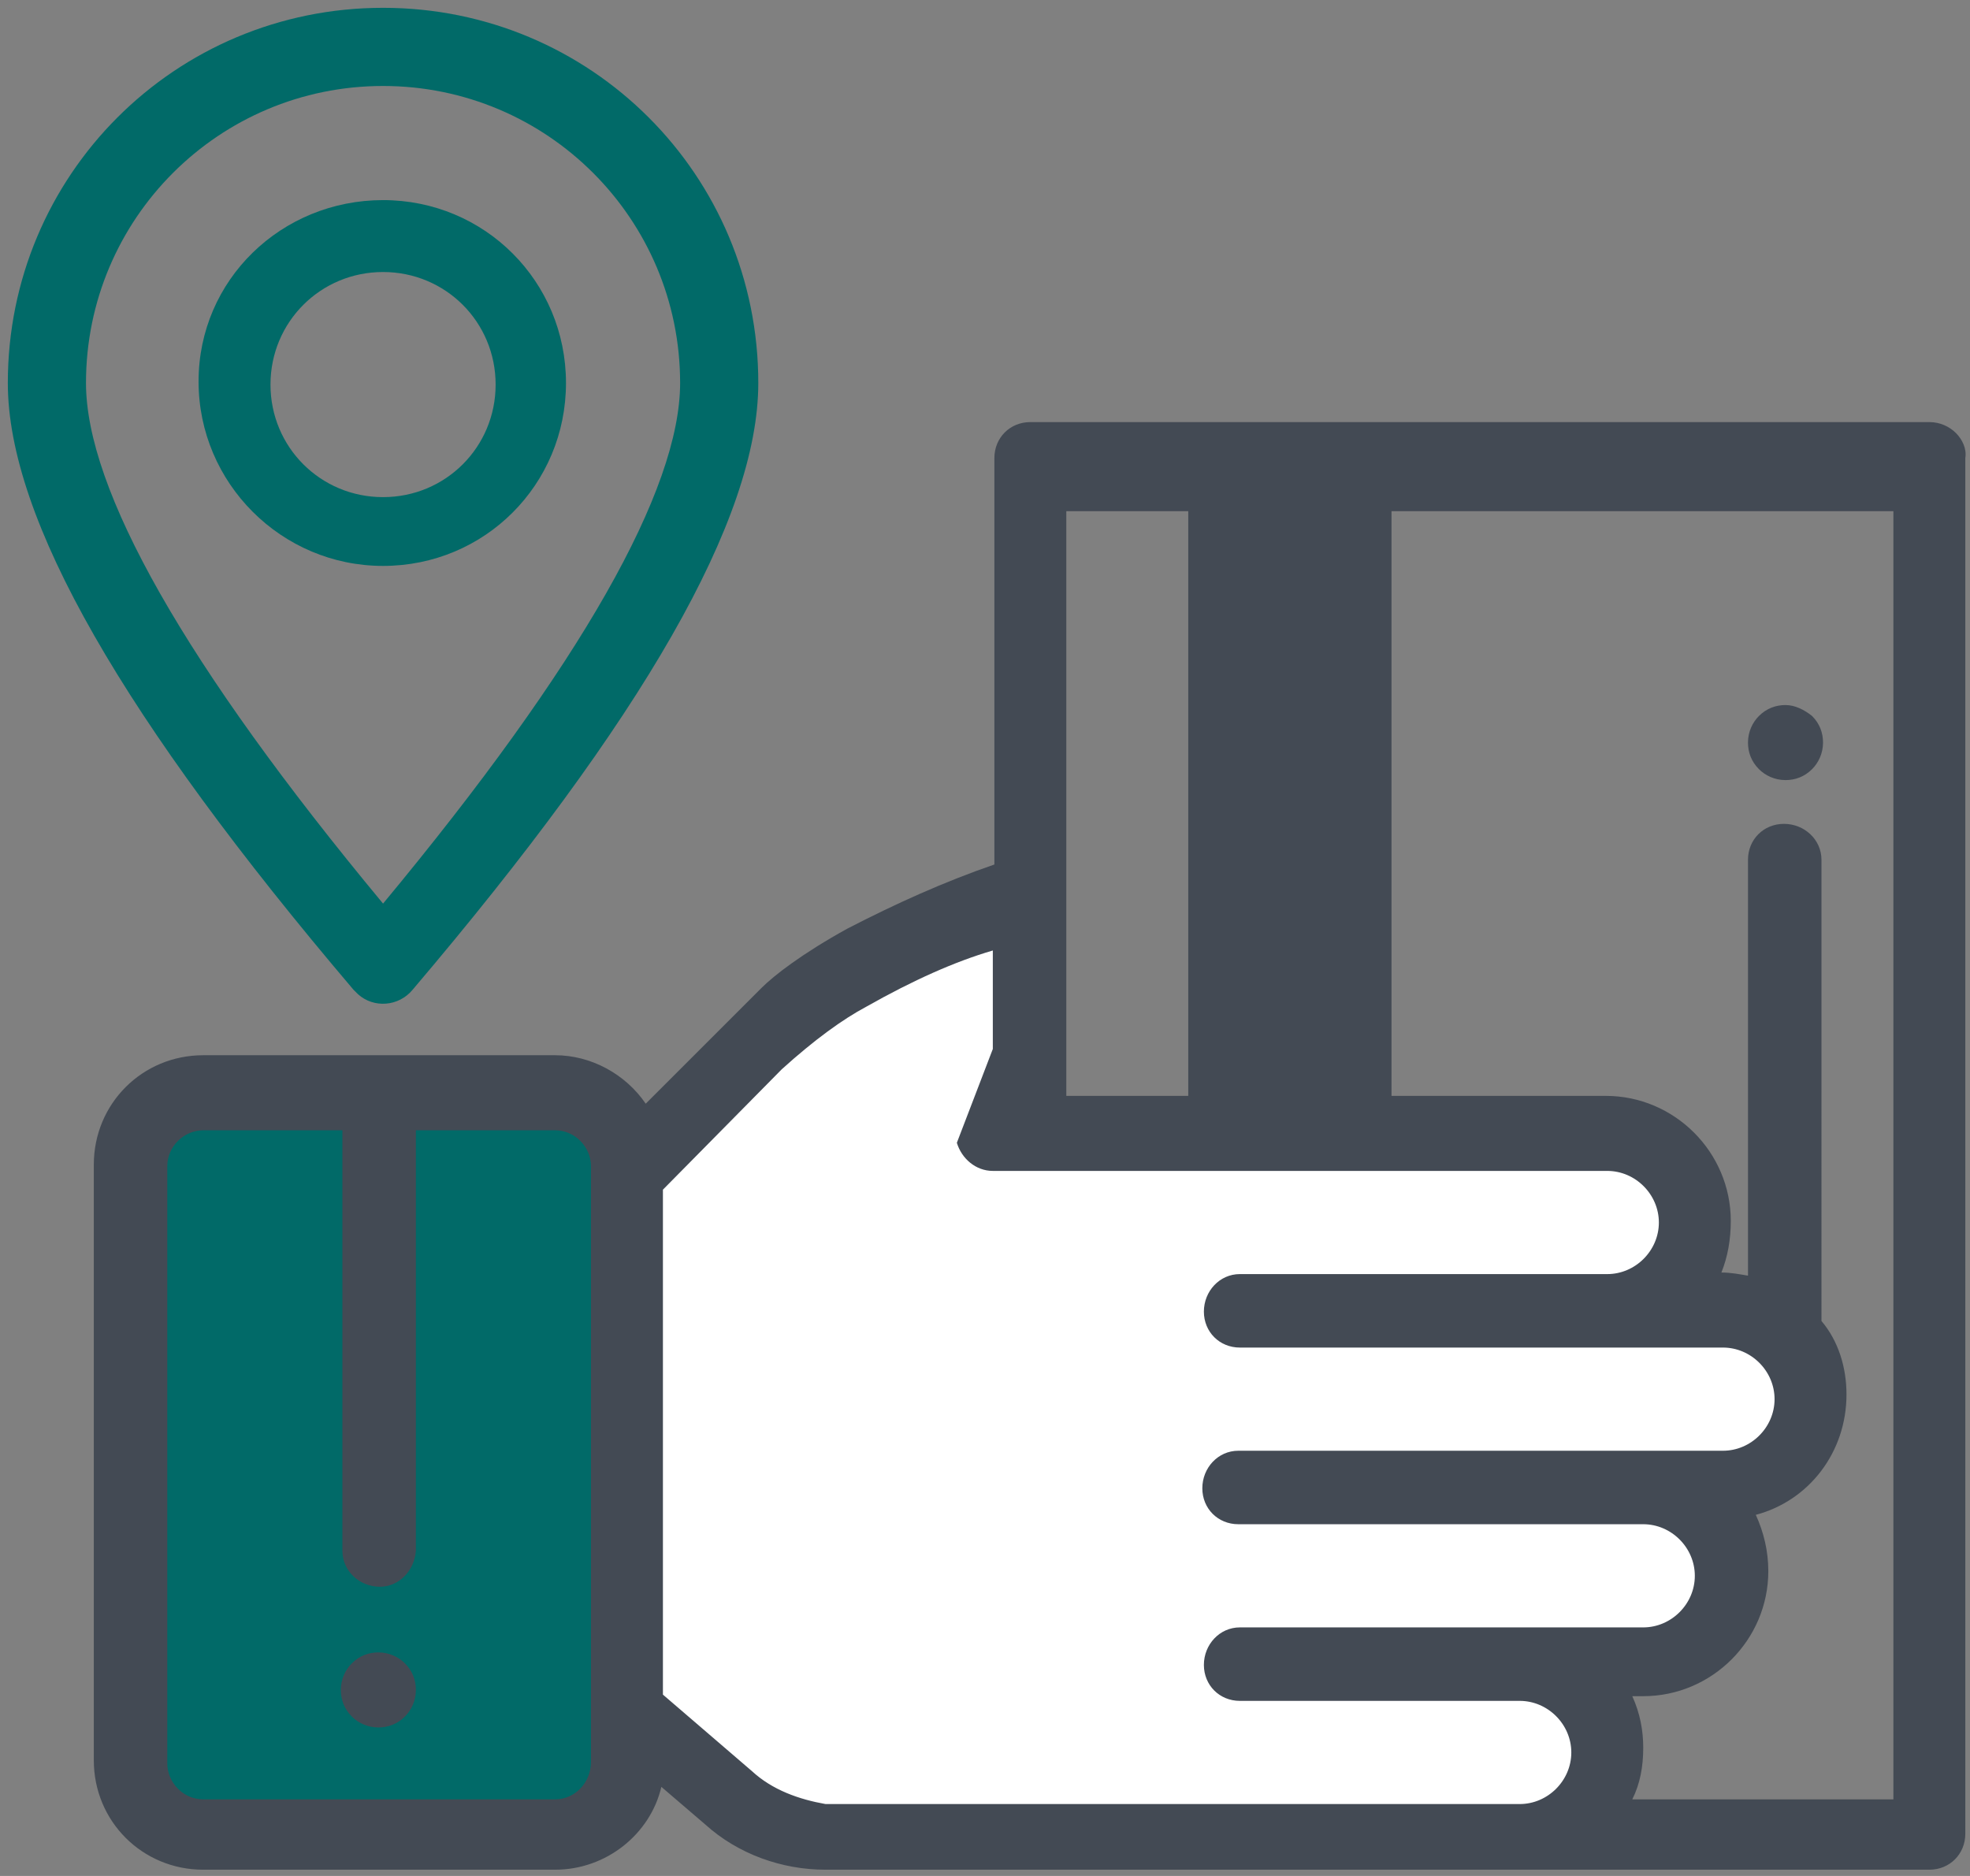 <?xml version="1.0" encoding="utf-8"?>
<!-- Generator: Adobe Illustrator 25.4.1, SVG Export Plug-In . SVG Version: 6.00 Build 0)  -->
<svg version="1.1" id="Layer_1" xmlns="http://www.w3.org/2000/svg" xmlns:xlink="http://www.w3.org/1999/xlink" x="0px" y="0px"
	 viewBox="0 0 126 120" style="enable-background:new 0 0 126 120;" xml:space="preserve">
<rect x="0" y="0" width="126" height="120" fill="#808080" stroke="none"/>
<style type="text/css">
	.st0{fill:#016a68;}
	.st1{fill:#FFFFFF;}
	.st2{fill:#434A54;}
	.st3{fill-rule:evenodd;clip-rule:evenodd;fill:#434A54;}
</style>
<g>
	<path class="st0" d="M35.5,117.4H13c-2.6,0-4.7-2.1-4.7-4.7l0,0V74.6c0-2.6,2.1-4.7,4.7-4.7l0,0h22.5c2.6,0,4.7,2.1,4.7,4.7
		c0,0,0,0,0,0v38.1C40.2,115.3,38.1,117.4,35.5,117.4L35.5,117.4z"/>
	<path class="st1" d="M110.1,83.7h-7.3c3.1,0,5.6-2.5,5.6-5.6s-2.5-5.6-5.6-5.6H62.2l2-2.5V58.2l-11.4,4.2L40.2,75.1v34.4l6.5,5.6
		c1.7,1.5,3.9,2.3,6.2,2.3H97c3.1,0,5.8-2.6,5.7-5.7c-0.1-3.1-2.6-5.5-5.6-5.5h7.9c3.1,0,5.8-2.6,5.7-5.7c-0.1-3.1-2.6-5.5-5.6-5.5
		h5c3.1,0,5.6-2.5,5.6-5.6C115.8,86.3,113.2,83.7,110.1,83.7L110.1,83.7L110.1,83.7z"/>
	<path class="st2" d="M24.2,105.7c-0.6,0-1.2,0.2-1.7,0.7c-0.4,0.4-0.7,1-0.7,1.7c0,0.6,0.2,1.2,0.7,1.7c0.4,0.4,1,0.7,1.7,0.7
		c0.6,0,1.2-0.2,1.7-0.7c0.4-0.4,0.7-1,0.7-1.7c0-0.6-0.2-1.2-0.7-1.7C25.5,106,24.9,105.7,24.2,105.7z M114.2,45.1
		c-0.6,0-1.2,0.2-1.7,0.7c-0.4,0.4-0.7,1-0.7,1.7c0,0.6,0.2,1.2,0.7,1.7c0.4,0.4,1,0.7,1.7,0.7c0.6,0,1.2-0.2,1.7-0.7
		c0.4-0.4,0.7-1,0.7-1.7c0-0.6-0.2-1.2-0.7-1.7C115.4,45.4,114.8,45.1,114.2,45.1z"/>
	<path class="st2" d="M125.1,27.7c-0.4-0.4-1-0.7-1.7-0.7l-57.5,0c-1.3,0-2.3,1-2.3,2.3l0,0v26c-3.2,1.1-6.3,2.5-9.4,4.1
		c-2.9,1.6-4.7,3-5.5,3.8l-7.4,7.4c-1.3-1.9-3.5-3.1-5.8-3.1H13c-3.9,0-7,3.1-7,7v38.1c0,3.9,3.1,7,7,7h22.5c3.3,0,6.1-2.3,6.8-5.3
		l2.8,2.4c2.1,1.9,4.9,2.9,7.7,2.9h70.6c1.3,0,2.3-1,2.3-2.3V29.3C125.8,28.7,125.5,28.1,125.1,27.7L125.1,27.7z M35.5,115.1H13
		c-1.3,0-2.3-1.1-2.3-2.3V74.6c0-1.3,1.1-2.3,2.3-2.3h8.9v26.9c0,1.3,1.1,2.3,2.4,2.3c1.2,0,2.2-1,2.3-2.3V72.3h8.9
		c1.3,0,2.3,1.1,2.3,2.3v38.1C37.8,114,36.8,115.1,35.5,115.1L35.5,115.1z M48.1,113.3l-5.7-4.9V76.1l7.6-7.7c2.1-1.9,3.9-3.2,5.4-4
		c3-1.7,5.7-2.9,8.1-3.6v6.3l-2.3,6c0.3,1,1.2,1.8,2.3,1.8l39.3,0c1.8,0,3.3,1.5,3.3,3.3c0,1.8-1.5,3.3-3.3,3.3H79.3
		c-1.3,0-2.3,1.1-2.3,2.4c0,1.3,1,2.3,2.3,2.3h30.9c1.8,0,3.3,1.5,3.3,3.3c0,1.8-1.5,3.3-3.3,3.3H79.2c-1.3,0-2.3,1.1-2.3,2.4
		c0,1.3,1,2.3,2.3,2.3h25.9c1.8,0,3.3,1.5,3.3,3.3c0,1.8-1.5,3.3-3.3,3.3H79.3c-1.3,0-2.3,1.1-2.3,2.4c0,1.3,1,2.3,2.3,2.3h17.9
		c1.8,0,3.3,1.5,3.3,3.3c0,1.8-1.5,3.3-3.3,3.3H52.8C51.1,115.1,49.4,114.5,48.1,113.3L48.1,113.3z M104.4,115.1
		c0.5-1,0.7-2.1,0.7-3.3c0-1.1-0.2-2.2-0.7-3.3h0.7c4.4,0,8-3.6,8-8c0-1.3-0.3-2.5-0.8-3.6c3.4-0.9,5.8-4,5.8-7.7
		c0-1.7-0.5-3.4-1.6-4.7V55c0-1.3-1.1-2.3-2.4-2.3c-1.3,0-2.3,1-2.3,2.3v26.6c-0.6-0.1-1.1-0.2-1.7-0.2c0.4-1,0.6-2.1,0.6-3.3
		c0-4.4-3.6-8-8-8H68.2V32.7l52.9,0v82.4C121.1,115.1,104.4,115.1,104.4,115.1z"/>
	<path class="st3" d="M76,32h13v39H76V32z"/>
	<path class="st0" d="M26.4,63.3c-0.9,1.1-2.5,1.2-3.5,0.3c-0.1-0.1-0.2-0.2-0.3-0.3C7.9,46,0.5,33.2,0.5,24.5c0-13.3,10.7-24,24-24
		s24,10.7,24,24C48.5,33.2,41.1,46,26.4,63.3z M43.5,24.5c0-10.5-8.5-19-19-19s-19,8.5-19,19c0,6.8,6.3,18,19,33.3
		C37.2,42.5,43.5,31.3,43.5,24.5z"/>
	<path class="st0" d="M24.5,36.2c-6.5,0-11.8-5.3-11.8-11.8S18,12.8,24.5,12.8S36.2,18,36.2,24.5S31,36.2,24.5,36.2z M24.5,31.8
		c4,0,7.2-3.2,7.2-7.2s-3.2-7.2-7.2-7.2l0,0c-4,0-7.2,3.2-7.2,7.2S20.5,31.8,24.5,31.8z"/>
</g>
</svg>
